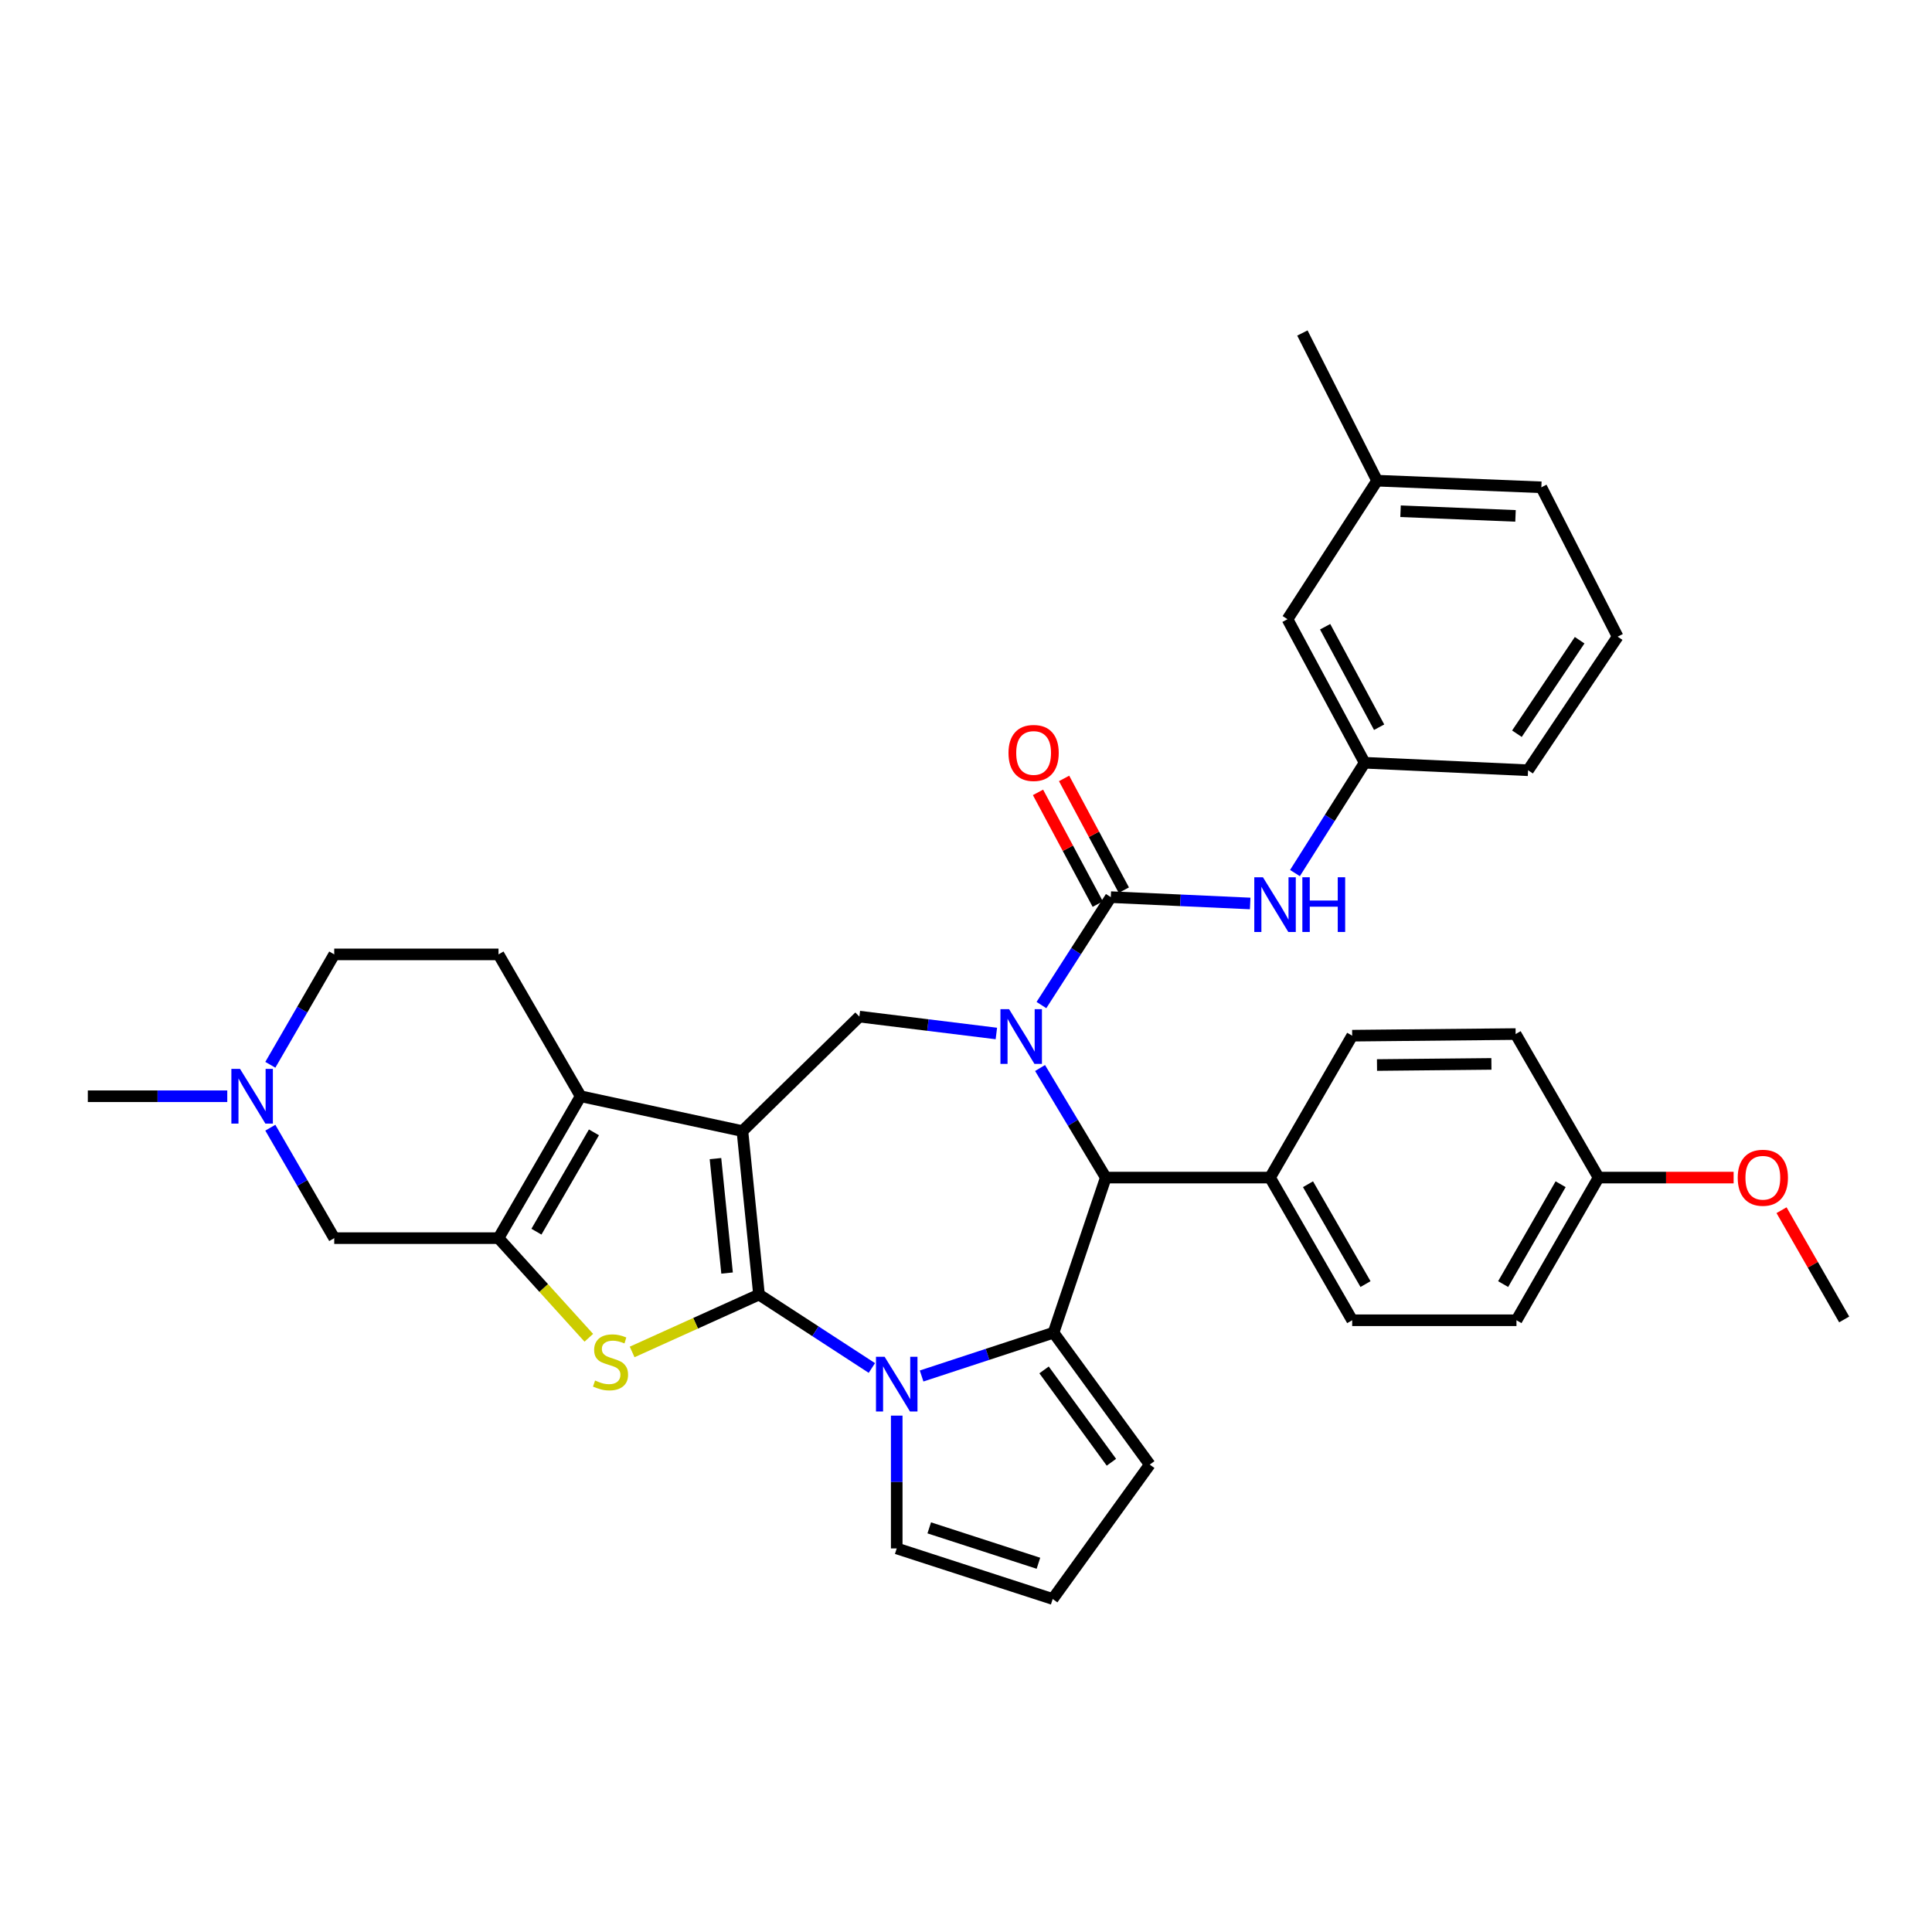 <?xml version='1.0' encoding='iso-8859-1'?>
<svg version='1.1' baseProfile='full'
              xmlns='http://www.w3.org/2000/svg'
                      xmlns:rdkit='http://www.rdkit.org/xml'
                      xmlns:xlink='http://www.w3.org/1999/xlink'
                  xml:space='preserve'
width='1000px' height='1000px' viewBox='0 0 1000 1000'>
<!-- END OF HEADER -->
<rect style='opacity:1.0;fill:#FFFFFF;stroke:none' width='1000' height='1000' x='0' y='0'> </rect>
<path class='bond-0' d='M 392.858,670.073 L 384.273,585.453' style='fill:none;fill-rule:evenodd;stroke:#000000;stroke-width:6px;stroke-linecap:butt;stroke-linejoin:miter;stroke-opacity:1' />
<path class='bond-0' d='M 376.333,658.926 L 370.323,599.692' style='fill:none;fill-rule:evenodd;stroke:#000000;stroke-width:6px;stroke-linecap:butt;stroke-linejoin:miter;stroke-opacity:1' />
<path class='bond-2' d='M 392.858,670.073 L 422.068,689.071' style='fill:none;fill-rule:evenodd;stroke:#000000;stroke-width:6px;stroke-linecap:butt;stroke-linejoin:miter;stroke-opacity:1' />
<path class='bond-2' d='M 422.068,689.071 L 451.278,708.069' style='fill:none;fill-rule:evenodd;stroke:#0000FF;stroke-width:6px;stroke-linecap:butt;stroke-linejoin:miter;stroke-opacity:1' />
<path class='bond-4' d='M 392.858,670.073 L 360.027,684.922' style='fill:none;fill-rule:evenodd;stroke:#000000;stroke-width:6px;stroke-linecap:butt;stroke-linejoin:miter;stroke-opacity:1' />
<path class='bond-4' d='M 360.027,684.922 L 327.196,699.771' style='fill:none;fill-rule:evenodd;stroke:#CCCC00;stroke-width:6px;stroke-linecap:butt;stroke-linejoin:miter;stroke-opacity:1' />
<path class='bond-5' d='M 384.273,585.453 L 300.538,567.415' style='fill:none;fill-rule:evenodd;stroke:#000000;stroke-width:6px;stroke-linecap:butt;stroke-linejoin:miter;stroke-opacity:1' />
<path class='bond-9' d='M 384.273,585.453 L 444.812,526.19' style='fill:none;fill-rule:evenodd;stroke:#000000;stroke-width:6px;stroke-linecap:butt;stroke-linejoin:miter;stroke-opacity:1' />
<path class='bond-1' d='M 515.714,534.935 L 480.263,530.562' style='fill:none;fill-rule:evenodd;stroke:#0000FF;stroke-width:6px;stroke-linecap:butt;stroke-linejoin:miter;stroke-opacity:1' />
<path class='bond-1' d='M 480.263,530.562 L 444.812,526.19' style='fill:none;fill-rule:evenodd;stroke:#000000;stroke-width:6px;stroke-linecap:butt;stroke-linejoin:miter;stroke-opacity:1' />
<path class='bond-7' d='M 539.043,520.215 L 556.994,492.286' style='fill:none;fill-rule:evenodd;stroke:#0000FF;stroke-width:6px;stroke-linecap:butt;stroke-linejoin:miter;stroke-opacity:1' />
<path class='bond-7' d='M 556.994,492.286 L 574.945,464.357' style='fill:none;fill-rule:evenodd;stroke:#000000;stroke-width:6px;stroke-linecap:butt;stroke-linejoin:miter;stroke-opacity:1' />
<path class='bond-37' d='M 538.336,552.808 L 555.347,581.162' style='fill:none;fill-rule:evenodd;stroke:#0000FF;stroke-width:6px;stroke-linecap:butt;stroke-linejoin:miter;stroke-opacity:1' />
<path class='bond-37' d='M 555.347,581.162 L 572.358,609.516' style='fill:none;fill-rule:evenodd;stroke:#000000;stroke-width:6px;stroke-linecap:butt;stroke-linejoin:miter;stroke-opacity:1' />
<path class='bond-3' d='M 477.02,712.211 L 511.164,701.003' style='fill:none;fill-rule:evenodd;stroke:#0000FF;stroke-width:6px;stroke-linecap:butt;stroke-linejoin:miter;stroke-opacity:1' />
<path class='bond-3' d='M 511.164,701.003 L 545.309,689.796' style='fill:none;fill-rule:evenodd;stroke:#000000;stroke-width:6px;stroke-linecap:butt;stroke-linejoin:miter;stroke-opacity:1' />
<path class='bond-14' d='M 464.144,732.723 L 464.144,767.094' style='fill:none;fill-rule:evenodd;stroke:#0000FF;stroke-width:6px;stroke-linecap:butt;stroke-linejoin:miter;stroke-opacity:1' />
<path class='bond-14' d='M 464.144,767.094 L 464.144,801.465' style='fill:none;fill-rule:evenodd;stroke:#000000;stroke-width:6px;stroke-linecap:butt;stroke-linejoin:miter;stroke-opacity:1' />
<path class='bond-8' d='M 545.309,689.796 L 572.358,609.516' style='fill:none;fill-rule:evenodd;stroke:#000000;stroke-width:6px;stroke-linecap:butt;stroke-linejoin:miter;stroke-opacity:1' />
<path class='bond-15' d='M 545.309,689.796 L 595.111,758.079' style='fill:none;fill-rule:evenodd;stroke:#000000;stroke-width:6px;stroke-linecap:butt;stroke-linejoin:miter;stroke-opacity:1' />
<path class='bond-15' d='M 540.405,709.063 L 575.266,756.861' style='fill:none;fill-rule:evenodd;stroke:#000000;stroke-width:6px;stroke-linecap:butt;stroke-linejoin:miter;stroke-opacity:1' />
<path class='bond-6' d='M 304.769,692.431 L 281.399,666.647' style='fill:none;fill-rule:evenodd;stroke:#CCCC00;stroke-width:6px;stroke-linecap:butt;stroke-linejoin:miter;stroke-opacity:1' />
<path class='bond-6' d='M 281.399,666.647 L 258.028,640.862' style='fill:none;fill-rule:evenodd;stroke:#000000;stroke-width:6px;stroke-linecap:butt;stroke-linejoin:miter;stroke-opacity:1' />
<path class='bond-13' d='M 300.538,567.415 L 258.028,493.993' style='fill:none;fill-rule:evenodd;stroke:#000000;stroke-width:6px;stroke-linecap:butt;stroke-linejoin:miter;stroke-opacity:1' />
<path class='bond-35' d='M 300.538,567.415 L 258.028,640.862' style='fill:none;fill-rule:evenodd;stroke:#000000;stroke-width:6px;stroke-linecap:butt;stroke-linejoin:miter;stroke-opacity:1' />
<path class='bond-35' d='M 307.417,586.104 L 277.66,637.517' style='fill:none;fill-rule:evenodd;stroke:#000000;stroke-width:6px;stroke-linecap:butt;stroke-linejoin:miter;stroke-opacity:1' />
<path class='bond-11' d='M 258.028,640.862 L 173.001,640.862' style='fill:none;fill-rule:evenodd;stroke:#000000;stroke-width:6px;stroke-linecap:butt;stroke-linejoin:miter;stroke-opacity:1' />
<path class='bond-10' d='M 574.945,464.357 L 611.017,466' style='fill:none;fill-rule:evenodd;stroke:#000000;stroke-width:6px;stroke-linecap:butt;stroke-linejoin:miter;stroke-opacity:1' />
<path class='bond-10' d='M 611.017,466 L 647.088,467.642' style='fill:none;fill-rule:evenodd;stroke:#0000FF;stroke-width:6px;stroke-linecap:butt;stroke-linejoin:miter;stroke-opacity:1' />
<path class='bond-17' d='M 581.698,460.746 L 566.236,431.828' style='fill:none;fill-rule:evenodd;stroke:#000000;stroke-width:6px;stroke-linecap:butt;stroke-linejoin:miter;stroke-opacity:1' />
<path class='bond-17' d='M 566.236,431.828 L 550.774,402.909' style='fill:none;fill-rule:evenodd;stroke:#FF0000;stroke-width:6px;stroke-linecap:butt;stroke-linejoin:miter;stroke-opacity:1' />
<path class='bond-17' d='M 568.192,467.968 L 552.73,439.049' style='fill:none;fill-rule:evenodd;stroke:#000000;stroke-width:6px;stroke-linecap:butt;stroke-linejoin:miter;stroke-opacity:1' />
<path class='bond-17' d='M 552.73,439.049 L 537.268,410.131' style='fill:none;fill-rule:evenodd;stroke:#FF0000;stroke-width:6px;stroke-linecap:butt;stroke-linejoin:miter;stroke-opacity:1' />
<path class='bond-16' d='M 572.358,609.516 L 657.369,609.516' style='fill:none;fill-rule:evenodd;stroke:#000000;stroke-width:6px;stroke-linecap:butt;stroke-linejoin:miter;stroke-opacity:1' />
<path class='bond-19' d='M 670.271,451.897 L 688.304,423.347' style='fill:none;fill-rule:evenodd;stroke:#0000FF;stroke-width:6px;stroke-linecap:butt;stroke-linejoin:miter;stroke-opacity:1' />
<path class='bond-19' d='M 688.304,423.347 L 706.337,394.798' style='fill:none;fill-rule:evenodd;stroke:#000000;stroke-width:6px;stroke-linecap:butt;stroke-linejoin:miter;stroke-opacity:1' />
<path class='bond-12' d='M 173.001,640.862 L 156.461,612.279' style='fill:none;fill-rule:evenodd;stroke:#000000;stroke-width:6px;stroke-linecap:butt;stroke-linejoin:miter;stroke-opacity:1' />
<path class='bond-12' d='M 156.461,612.279 L 139.921,583.696' style='fill:none;fill-rule:evenodd;stroke:#0000FF;stroke-width:6px;stroke-linecap:butt;stroke-linejoin:miter;stroke-opacity:1' />
<path class='bond-29' d='M 117.633,567.415 L 81.544,567.415' style='fill:none;fill-rule:evenodd;stroke:#0000FF;stroke-width:6px;stroke-linecap:butt;stroke-linejoin:miter;stroke-opacity:1' />
<path class='bond-29' d='M 81.544,567.415 L 45.455,567.415' style='fill:none;fill-rule:evenodd;stroke:#000000;stroke-width:6px;stroke-linecap:butt;stroke-linejoin:miter;stroke-opacity:1' />
<path class='bond-38' d='M 139.924,551.134 L 156.462,522.563' style='fill:none;fill-rule:evenodd;stroke:#0000FF;stroke-width:6px;stroke-linecap:butt;stroke-linejoin:miter;stroke-opacity:1' />
<path class='bond-38' d='M 156.462,522.563 L 173.001,493.993' style='fill:none;fill-rule:evenodd;stroke:#000000;stroke-width:6px;stroke-linecap:butt;stroke-linejoin:miter;stroke-opacity:1' />
<path class='bond-20' d='M 258.028,493.993 L 173.001,493.993' style='fill:none;fill-rule:evenodd;stroke:#000000;stroke-width:6px;stroke-linecap:butt;stroke-linejoin:miter;stroke-opacity:1' />
<path class='bond-18' d='M 464.144,801.465 L 544.875,827.638' style='fill:none;fill-rule:evenodd;stroke:#000000;stroke-width:6px;stroke-linecap:butt;stroke-linejoin:miter;stroke-opacity:1' />
<path class='bond-18' d='M 480.977,790.821 L 537.489,809.142' style='fill:none;fill-rule:evenodd;stroke:#000000;stroke-width:6px;stroke-linecap:butt;stroke-linejoin:miter;stroke-opacity:1' />
<path class='bond-36' d='M 595.111,758.079 L 544.875,827.638' style='fill:none;fill-rule:evenodd;stroke:#000000;stroke-width:6px;stroke-linecap:butt;stroke-linejoin:miter;stroke-opacity:1' />
<path class='bond-21' d='M 657.369,609.516 L 699.887,683.363' style='fill:none;fill-rule:evenodd;stroke:#000000;stroke-width:6px;stroke-linecap:butt;stroke-linejoin:miter;stroke-opacity:1' />
<path class='bond-21' d='M 677.02,612.951 L 706.783,664.644' style='fill:none;fill-rule:evenodd;stroke:#000000;stroke-width:6px;stroke-linecap:butt;stroke-linejoin:miter;stroke-opacity:1' />
<path class='bond-22' d='M 657.369,609.516 L 699.887,536.069' style='fill:none;fill-rule:evenodd;stroke:#000000;stroke-width:6px;stroke-linecap:butt;stroke-linejoin:miter;stroke-opacity:1' />
<path class='bond-23' d='M 706.337,394.798 L 666.405,320.5' style='fill:none;fill-rule:evenodd;stroke:#000000;stroke-width:6px;stroke-linecap:butt;stroke-linejoin:miter;stroke-opacity:1' />
<path class='bond-23' d='M 713.838,376.403 L 685.886,324.394' style='fill:none;fill-rule:evenodd;stroke:#000000;stroke-width:6px;stroke-linecap:butt;stroke-linejoin:miter;stroke-opacity:1' />
<path class='bond-31' d='M 706.337,394.798 L 790.922,398.678' style='fill:none;fill-rule:evenodd;stroke:#000000;stroke-width:6px;stroke-linecap:butt;stroke-linejoin:miter;stroke-opacity:1' />
<path class='bond-25' d='M 699.887,683.363 L 784.924,683.363' style='fill:none;fill-rule:evenodd;stroke:#000000;stroke-width:6px;stroke-linecap:butt;stroke-linejoin:miter;stroke-opacity:1' />
<path class='bond-26' d='M 699.887,536.069 L 784.49,535.226' style='fill:none;fill-rule:evenodd;stroke:#000000;stroke-width:6px;stroke-linecap:butt;stroke-linejoin:miter;stroke-opacity:1' />
<path class='bond-26' d='M 712.73,551.257 L 771.952,550.668' style='fill:none;fill-rule:evenodd;stroke:#000000;stroke-width:6px;stroke-linecap:butt;stroke-linejoin:miter;stroke-opacity:1' />
<path class='bond-27' d='M 666.405,320.5 L 712.787,248.796' style='fill:none;fill-rule:evenodd;stroke:#000000;stroke-width:6px;stroke-linecap:butt;stroke-linejoin:miter;stroke-opacity:1' />
<path class='bond-24' d='M 827.425,609.516 L 784.49,535.226' style='fill:none;fill-rule:evenodd;stroke:#000000;stroke-width:6px;stroke-linecap:butt;stroke-linejoin:miter;stroke-opacity:1' />
<path class='bond-28' d='M 827.425,609.516 L 862.372,609.516' style='fill:none;fill-rule:evenodd;stroke:#000000;stroke-width:6px;stroke-linecap:butt;stroke-linejoin:miter;stroke-opacity:1' />
<path class='bond-28' d='M 862.372,609.516 L 897.319,609.516' style='fill:none;fill-rule:evenodd;stroke:#FF0000;stroke-width:6px;stroke-linecap:butt;stroke-linejoin:miter;stroke-opacity:1' />
<path class='bond-39' d='M 827.425,609.516 L 784.924,683.363' style='fill:none;fill-rule:evenodd;stroke:#000000;stroke-width:6px;stroke-linecap:butt;stroke-linejoin:miter;stroke-opacity:1' />
<path class='bond-39' d='M 807.775,612.953 L 778.025,664.647' style='fill:none;fill-rule:evenodd;stroke:#000000;stroke-width:6px;stroke-linecap:butt;stroke-linejoin:miter;stroke-opacity:1' />
<path class='bond-33' d='M 712.787,248.796 L 674.114,172.362' style='fill:none;fill-rule:evenodd;stroke:#000000;stroke-width:6px;stroke-linecap:butt;stroke-linejoin:miter;stroke-opacity:1' />
<path class='bond-40' d='M 712.787,248.796 L 797.797,252.234' style='fill:none;fill-rule:evenodd;stroke:#000000;stroke-width:6px;stroke-linecap:butt;stroke-linejoin:miter;stroke-opacity:1' />
<path class='bond-40' d='M 724.919,264.615 L 784.427,267.022' style='fill:none;fill-rule:evenodd;stroke:#000000;stroke-width:6px;stroke-linecap:butt;stroke-linejoin:miter;stroke-opacity:1' />
<path class='bond-34' d='M 922.121,626.392 L 938.333,654.665' style='fill:none;fill-rule:evenodd;stroke:#FF0000;stroke-width:6px;stroke-linecap:butt;stroke-linejoin:miter;stroke-opacity:1' />
<path class='bond-34' d='M 938.333,654.665 L 954.545,682.938' style='fill:none;fill-rule:evenodd;stroke:#000000;stroke-width:6px;stroke-linecap:butt;stroke-linejoin:miter;stroke-opacity:1' />
<path class='bond-30' d='M 837.295,329.536 L 790.922,398.678' style='fill:none;fill-rule:evenodd;stroke:#000000;stroke-width:6px;stroke-linecap:butt;stroke-linejoin:miter;stroke-opacity:1' />
<path class='bond-30' d='M 817.619,331.376 L 785.158,379.776' style='fill:none;fill-rule:evenodd;stroke:#000000;stroke-width:6px;stroke-linecap:butt;stroke-linejoin:miter;stroke-opacity:1' />
<path class='bond-32' d='M 837.295,329.536 L 797.797,252.234' style='fill:none;fill-rule:evenodd;stroke:#000000;stroke-width:6px;stroke-linecap:butt;stroke-linejoin:miter;stroke-opacity:1' />
<path  class='atom-2' d='M 522.304 522.36
L 531.584 537.36
Q 532.504 538.84, 533.984 541.52
Q 535.464 544.2, 535.544 544.36
L 535.544 522.36
L 539.304 522.36
L 539.304 550.68
L 535.424 550.68
L 525.464 534.28
Q 524.304 532.36, 523.064 530.16
Q 521.864 527.96, 521.504 527.28
L 521.504 550.68
L 517.824 550.68
L 517.824 522.36
L 522.304 522.36
' fill='#0000FF'/>
<path  class='atom-3' d='M 457.884 702.277
L 467.164 717.277
Q 468.084 718.757, 469.564 721.437
Q 471.044 724.117, 471.124 724.277
L 471.124 702.277
L 474.884 702.277
L 474.884 730.597
L 471.004 730.597
L 461.044 714.197
Q 459.884 712.277, 458.644 710.077
Q 457.444 707.877, 457.084 707.197
L 457.084 730.597
L 453.404 730.597
L 453.404 702.277
L 457.884 702.277
' fill='#0000FF'/>
<path  class='atom-5' d='M 308.007 714.551
Q 308.327 714.671, 309.647 715.231
Q 310.967 715.791, 312.407 716.151
Q 313.887 716.471, 315.327 716.471
Q 318.007 716.471, 319.567 715.191
Q 321.127 713.871, 321.127 711.591
Q 321.127 710.031, 320.327 709.071
Q 319.567 708.111, 318.367 707.591
Q 317.167 707.071, 315.167 706.471
Q 312.647 705.711, 311.127 704.991
Q 309.647 704.271, 308.567 702.751
Q 307.527 701.231, 307.527 698.671
Q 307.527 695.111, 309.927 692.911
Q 312.367 690.711, 317.167 690.711
Q 320.447 690.711, 324.167 692.271
L 323.247 695.351
Q 319.847 693.951, 317.287 693.951
Q 314.527 693.951, 313.007 695.111
Q 311.487 696.231, 311.527 698.191
Q 311.527 699.711, 312.287 700.631
Q 313.087 701.551, 314.207 702.071
Q 315.367 702.591, 317.287 703.191
Q 319.847 703.991, 321.367 704.791
Q 322.887 705.591, 323.967 707.231
Q 325.087 708.831, 325.087 711.591
Q 325.087 715.511, 322.447 717.631
Q 319.847 719.711, 315.487 719.711
Q 312.967 719.711, 311.047 719.151
Q 309.167 718.631, 306.927 717.711
L 308.007 714.551
' fill='#CCCC00'/>
<path  class='atom-11' d='M 653.696 454.068
L 662.976 469.068
Q 663.896 470.548, 665.376 473.228
Q 666.856 475.908, 666.936 476.068
L 666.936 454.068
L 670.696 454.068
L 670.696 482.388
L 666.816 482.388
L 656.856 465.988
Q 655.696 464.068, 654.456 461.868
Q 653.256 459.668, 652.896 458.988
L 652.896 482.388
L 649.216 482.388
L 649.216 454.068
L 653.696 454.068
' fill='#0000FF'/>
<path  class='atom-11' d='M 674.096 454.068
L 677.936 454.068
L 677.936 466.108
L 692.416 466.108
L 692.416 454.068
L 696.256 454.068
L 696.256 482.388
L 692.416 482.388
L 692.416 469.308
L 677.936 469.308
L 677.936 482.388
L 674.096 482.388
L 674.096 454.068
' fill='#0000FF'/>
<path  class='atom-13' d='M 124.239 553.255
L 133.519 568.255
Q 134.439 569.735, 135.919 572.415
Q 137.399 575.095, 137.479 575.255
L 137.479 553.255
L 141.239 553.255
L 141.239 581.575
L 137.359 581.575
L 127.399 565.175
Q 126.239 563.255, 124.999 561.055
Q 123.799 558.855, 123.439 558.175
L 123.439 581.575
L 119.759 581.575
L 119.759 553.255
L 124.239 553.255
' fill='#0000FF'/>
<path  class='atom-18' d='M 521.996 389.722
Q 521.996 382.922, 525.356 379.122
Q 528.716 375.322, 534.996 375.322
Q 541.276 375.322, 544.636 379.122
Q 547.996 382.922, 547.996 389.722
Q 547.996 396.602, 544.596 400.522
Q 541.196 404.402, 534.996 404.402
Q 528.756 404.402, 525.356 400.522
Q 521.996 396.642, 521.996 389.722
M 534.996 401.202
Q 539.316 401.202, 541.636 398.322
Q 543.996 395.402, 543.996 389.722
Q 543.996 384.162, 541.636 381.362
Q 539.316 378.522, 534.996 378.522
Q 530.676 378.522, 528.316 381.322
Q 525.996 384.122, 525.996 389.722
Q 525.996 395.442, 528.316 398.322
Q 530.676 401.202, 534.996 401.202
' fill='#FF0000'/>
<path  class='atom-29' d='M 899.444 609.596
Q 899.444 602.796, 902.804 598.996
Q 906.164 595.196, 912.444 595.196
Q 918.724 595.196, 922.084 598.996
Q 925.444 602.796, 925.444 609.596
Q 925.444 616.476, 922.044 620.396
Q 918.644 624.276, 912.444 624.276
Q 906.204 624.276, 902.804 620.396
Q 899.444 616.516, 899.444 609.596
M 912.444 621.076
Q 916.764 621.076, 919.084 618.196
Q 921.444 615.276, 921.444 609.596
Q 921.444 604.036, 919.084 601.236
Q 916.764 598.396, 912.444 598.396
Q 908.124 598.396, 905.764 601.196
Q 903.444 603.996, 903.444 609.596
Q 903.444 615.316, 905.764 618.196
Q 908.124 621.076, 912.444 621.076
' fill='#FF0000'/>
</svg>
